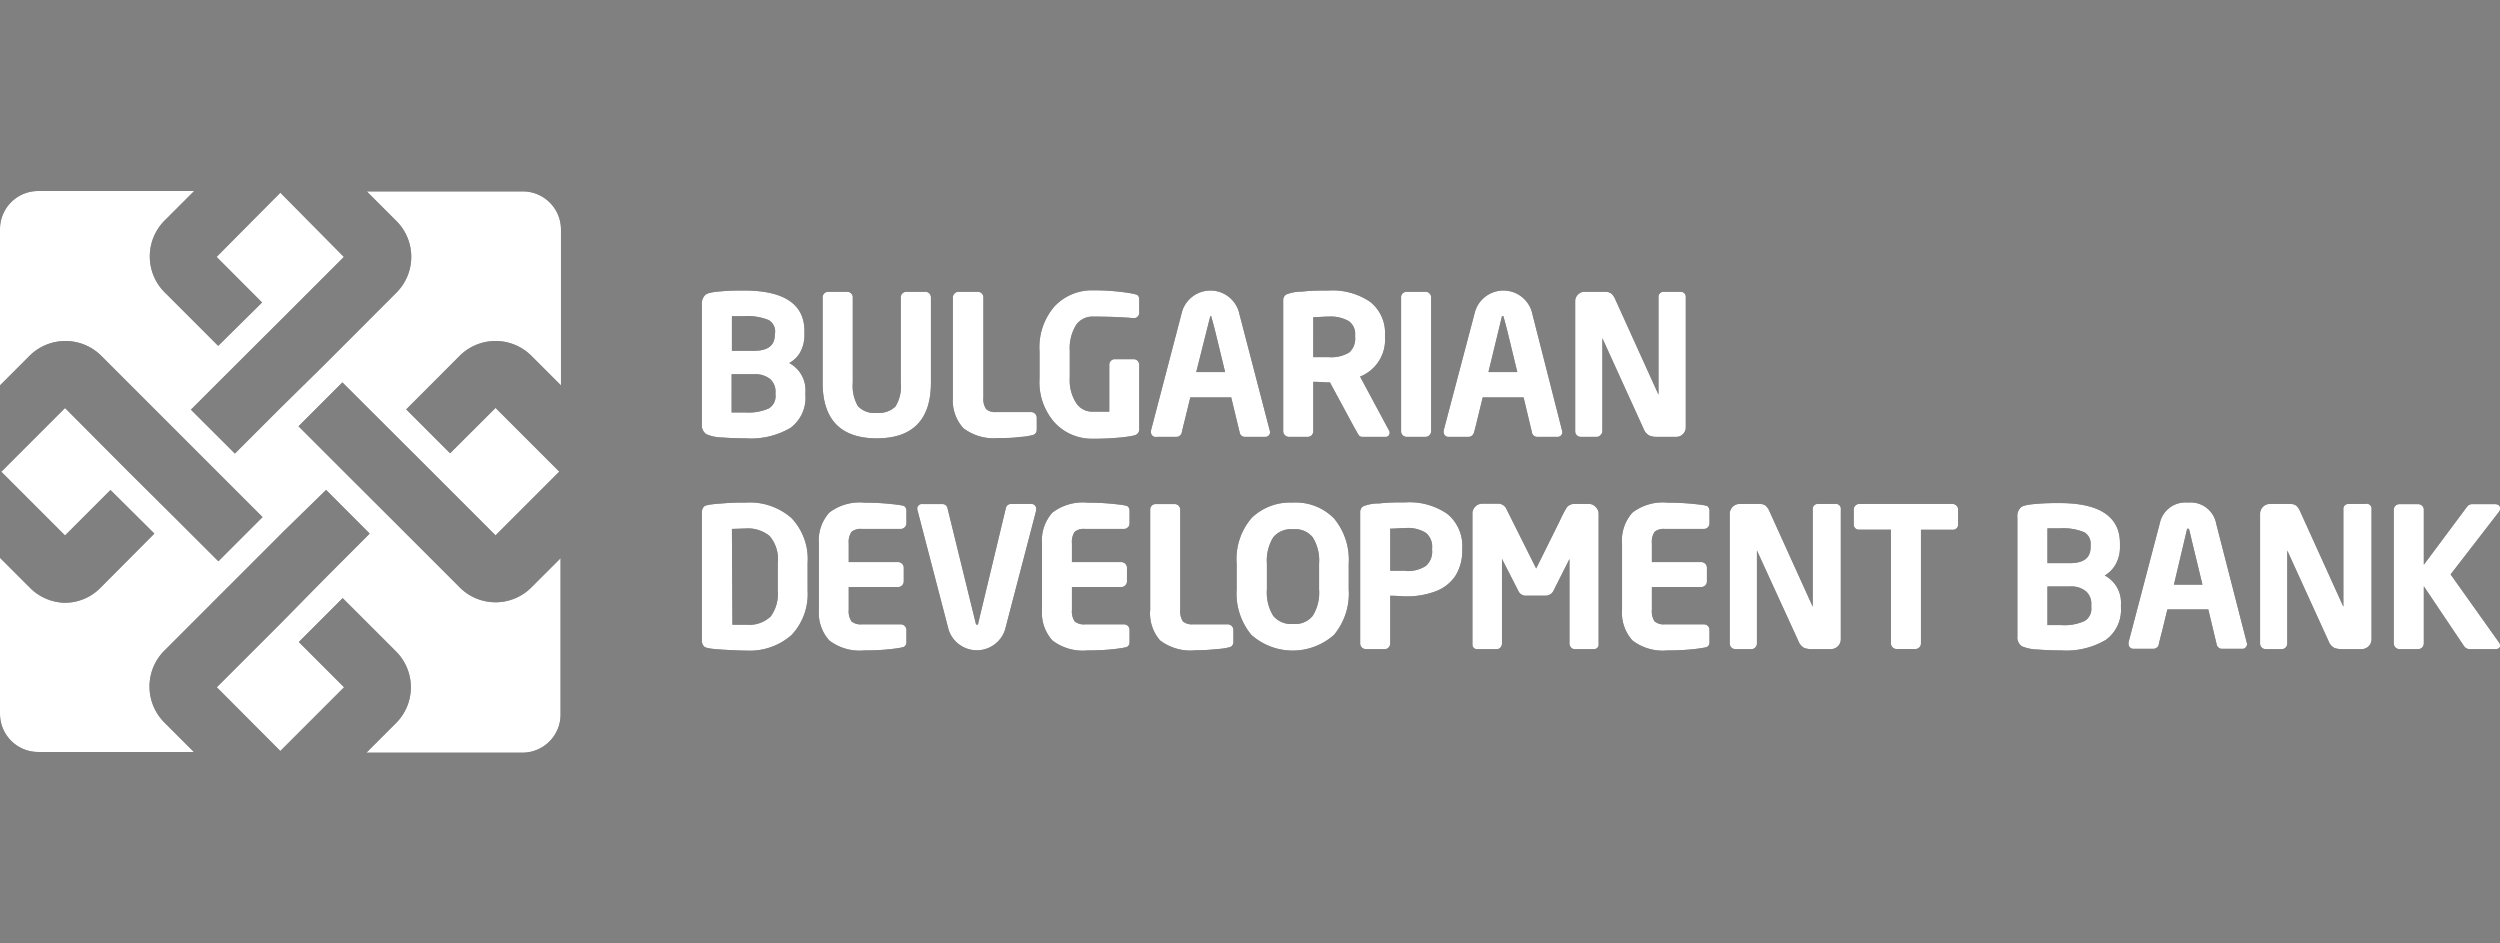 <svg xmlns="http://www.w3.org/2000/svg" viewBox="0 0 253 95.47"><rect x="0" y="0" width="253" height="95.47" fill="#808080" stroke="none"/><title>Artboard 30</title><g id="Layer_1" data-name="Layer 1"><rect width="253" height="95.47" style="fill:none"/><path d="M53.77,59.45a5.12,5.12,0,0,1-7.24,0l-7.27-7.27h0l-4.45-4.44h0l-4.6-4.6,4.44-4.44,4.6,4.59h0l4.45,4.44h0l6.45,6.45,6.45-6.45-6.45-6.45-4.6,4.59-4.44-4.44L46.53,36a5.14,5.14,0,0,1,7.24,0l3,3V23.23a3.86,3.86,0,0,0-3.86-3.86H37.12l3,3a5.12,5.12,0,0,1,0,7.24l-7.27,7.28h0L28.37,41.3h0l-4.6,4.6-4.45-4.44,3-3h0L28.8,32h0l6-6L28.37,19.5,21.92,26l4.6,4.61L22.08,35l-5.43-5.43a5.14,5.14,0,0,1,0-7.24l3-3H3.86A3.86,3.86,0,0,0,0,23.23V39l3-3a5.14,5.14,0,0,1,7.24,0l7.27,7.27h0l4.44,4.44h0l4.62,4.62L22.1,56.8l-4.63-4.62h0L13,47.74h0L6.58,41.29.13,47.74l6.45,6.45,4.6-4.6L15.62,54,10.2,59.45A5.06,5.06,0,0,1,6.58,61,5.12,5.12,0,0,1,3,59.45l-3-3V72.24A3.86,3.86,0,0,0,3.86,76.1H19.62l-3-3a5.14,5.14,0,0,1,0-7.24l5.75-5.75,0,0,6.44-6.44,0,0L33,49.58,37.41,54l-4.6,4.61,0,0L28.39,63.1l0,0-6.45,6.45L28.37,76l6.45-6.45-4.58-4.58,4.44-4.44,5.4,5.4a5.12,5.12,0,0,1,0,7.24l-3,3H52.87a3.86,3.86,0,0,0,3.86-3.86V56.49Z" style="fill:#1b1c20"/><path d="M71.48,43.94a4.08,4.08,0,0,0,1.58.33c.75.06,1.56.09,2.4.09A7.91,7.91,0,0,0,80,43.3,3.78,3.78,0,0,0,81.51,40v-.33a3.1,3.1,0,0,0-1.64-2.93,2.93,2.93,0,0,0,1.06-1,3.63,3.63,0,0,0,.48-1.86v-.38c0-2.72-2.06-4.1-6.12-4.1-.65,0-1.42,0-2.27.08-1.21.08-1.53.26-1.66.38a1.24,1.24,0,0,0-.33,1V42.92A1.08,1.08,0,0,0,71.48,43.94Zm7-4a1.45,1.45,0,0,1-.67,1.39,5.07,5.07,0,0,1-2.37.41l-1.4,0V37.87h2.26a2.42,2.42,0,0,1,1.64.49,1.7,1.7,0,0,1,.54,1.37Zm-.07-6.08c0,1.1-.69,1.64-2.11,1.64H74.07V32c.46,0,.88,0,1.22,0a5.65,5.65,0,0,1,2.5.39,1.34,1.34,0,0,1,.65,1.28Z" style="fill:#1b1c20"/><path d="M88.73,44.36c3.64,0,5.48-1.89,5.48-5.63V30.08a.56.56,0,0,0-.57-.55H91.73a.55.55,0,0,0-.4.16.54.54,0,0,0-.17.39v8.65a3.83,3.83,0,0,1-.55,2.42,2.41,2.41,0,0,1-1.88.63,2.26,2.26,0,0,1-1.91-.68,4.09,4.09,0,0,1-.52-2.37V30.08a.54.54,0,0,0-.17-.39.55.55,0,0,0-.4-.16H83.82a.56.56,0,0,0-.57.55v8.65C83.25,42.47,85.09,44.36,88.73,44.36Z" style="fill:#1b1c20"/><path d="M104.35,41.7H100.8a1.36,1.36,0,0,1-1-.3,1.77,1.77,0,0,1-.28-1.16V30.1a.59.59,0,0,0-.16-.4.57.57,0,0,0-.41-.17H97a.58.58,0,0,0-.57.57V40.24a4.15,4.15,0,0,0,1.06,3.09,5.06,5.06,0,0,0,3.57,1c.68,0,1.4,0,2.15-.11A5.93,5.93,0,0,0,104.6,44a.54.54,0,0,0,.32-.52V42.28a.57.57,0,0,0-.17-.41A.56.56,0,0,0,104.35,41.7Z" style="fill:#1b1c20"/><path d="M115.06,29.83c-.06,0-.17-.11-1.53-.28a23.74,23.74,0,0,0-2.93-.17A5.19,5.19,0,0,0,106.72,31a6.32,6.32,0,0,0-1.52,4.54v2.77a6.16,6.16,0,0,0,1.57,4.5,5.12,5.12,0,0,0,3.78,1.59,27.85,27.85,0,0,0,3-.14c1.12-.13,1.38-.22,1.48-.3a.61.61,0,0,0,.26-.54V36.92a.57.57,0,0,0-.17-.41.52.52,0,0,0-.4-.16h-1.91a.5.5,0,0,0-.39.17.56.56,0,0,0-.16.4v4.74c-.53,0-1.11,0-1.71,0a1.93,1.93,0,0,1-1.63-.86,4.24,4.24,0,0,1-.66-2.57V35.5a4.48,4.48,0,0,1,.64-2.61,2,2,0,0,1,1.7-.85c1.51,0,2.87.05,4.06.15h.06a.53.53,0,0,0,.57-.59V30.32A.51.51,0,0,0,115.06,29.83Z" style="fill:#1b1c20"/><path d="M117.07,44.21h2a.47.47,0,0,0,.32-.12.57.57,0,0,0,.19-.24s0-.08.34-1.42l.54-2.21h4.14l.85,3.53a.53.53,0,0,0,.55.46h2a.48.48,0,0,0,.53-.52l-3.18-12.21a3,3,0,0,0-5.71,0l-3.16,12.08a.87.87,0,0,0,0,.13A.48.48,0,0,0,117.07,44.21ZM122.48,32s.06,0,.1,0h0c0,.09.14.46.47,1.81l.93,3.84h-2.92Z" style="fill:#1b1c20"/><path d="M140.21,44.21a.39.39,0,0,0,.42-.42.36.36,0,0,0-.07-.24l-2.92-5.44a4,4,0,0,0,2.52-4v-.17a4,4,0,0,0-1.51-3.4,6.78,6.78,0,0,0-4.21-1.14c-.88,0-1.77,0-2.65.11a4.26,4.26,0,0,0-1.62.29.68.68,0,0,0-.31.61V43.64a.58.58,0,0,0,.57.57h1.92a.53.53,0,0,0,.4-.17.59.59,0,0,0,.15-.4v-5c.7,0,1.21.06,1.54.06h.15L137,43.16c.44.79.49.86.51.89a.43.43,0,0,0,.35.16ZM132.9,32.1c.48,0,1-.06,1.54-.06a3.71,3.71,0,0,1,2.06.46,1.59,1.59,0,0,1,.64,1.42v.17a1.9,1.9,0,0,1-.58,1.57,3.5,3.5,0,0,1-2.12.48c-.39,0-.91,0-1.54,0Z" style="fill:#1b1c20"/><path d="M142.36,44.21h1.9a.58.58,0,0,0,.57-.57V30.08a.54.54,0,0,0-.17-.39.55.55,0,0,0-.4-.16h-1.9a.6.6,0,0,0-.41.16.53.53,0,0,0-.16.39V43.64a.55.55,0,0,0,.16.4A.57.57,0,0,0,142.36,44.21Z" style="fill:#1b1c20"/><path d="M149.51,42.43l.54-2.21h4.14l.84,3.53a.54.54,0,0,0,.55.46h2a.48.48,0,0,0,.53-.52L155,31.48a3,3,0,0,0-5.71,0L146.1,43.56a.48.48,0,0,0,0,.13.48.48,0,0,0,.53.52h2a.52.52,0,0,0,.33-.12.54.54,0,0,0,.18-.24S149.19,43.77,149.51,42.43ZM152,32s.05,0,.09,0h.06c0,.09.14.46.47,1.81l.93,3.84h-2.92Z" style="fill:#1b1c20"/><path d="M166.92,44.08a1.86,1.86,0,0,0,.78.13h1.94a.91.91,0,0,0,.67-.28.92.92,0,0,0,.29-.68V30.08a.51.51,0,0,0-.55-.55h-1.66a.51.51,0,0,0-.55.55v9.86l-4.39-9.68a1.53,1.53,0,0,0-.36-.53,1,1,0,0,0-.65-.2h-2.08a.89.89,0,0,0-.67.28.91.91,0,0,0-.28.68V43.64a.55.55,0,0,0,.16.4.57.57,0,0,0,.41.17h1.63A.52.52,0,0,0,162,44a.55.55,0,0,0,.16-.4V34.23l4.18,9.18A1.26,1.26,0,0,0,166.92,44.08Z" style="fill:#1b1c20"/><path d="M75.5,50.86c-.61,0-1.44,0-2.45.09-1.39.09-1.68.2-1.8.31a.82.82,0,0,0-.22.61V64.82a.81.81,0,0,0,.23.61c.12.11.42.23,1.8.31,1,.06,1.83.1,2.44.1a6.41,6.41,0,0,0,4.61-1.58,6.05,6.05,0,0,0,1.62-4.49V56.94a6,6,0,0,0-1.62-4.5A6.37,6.37,0,0,0,75.5,50.86Zm-1.43,2.67,1.43-.05a3.47,3.47,0,0,1,2.38.76,3.56,3.56,0,0,1,.83,2.7v2.83A3.87,3.87,0,0,1,78,62.38a3.14,3.14,0,0,1-2.45.84l-1.43,0Z" style="fill:#1b1c20"/><path d="M90.12,51a24.45,24.45,0,0,0-2.62-.13,5.06,5.06,0,0,0-3.57,1A4.18,4.18,0,0,0,82.87,55v6.72a4.16,4.16,0,0,0,1.06,3.1,5.06,5.06,0,0,0,3.57,1,23,23,0,0,0,2.74-.14c1.14-.14,1.23-.21,1.29-.25a.54.54,0,0,0,.2-.47V63.75a.58.58,0,0,0-.57-.57H87.23a1.43,1.43,0,0,1-1.06-.3,1.85,1.85,0,0,1-.28-1.17v-2.3h5a.56.56,0,0,0,.4-.17.57.57,0,0,0,.17-.41V57.45a.58.58,0,0,0-.57-.57h-5V55a1.85,1.85,0,0,1,.28-1.17,1.43,1.43,0,0,1,1.06-.3h3.93a.58.58,0,0,0,.57-.57V51.72a.6.6,0,0,0-.15-.44C91.52,51.21,91.44,51.13,90.12,51Z" style="fill:#1b1c20"/><path d="M104.33,51h-2a.53.53,0,0,0-.55.47L99,63.05c0,.17-.1.17-.13.17s-.09,0-.13-.17L95.9,51.48a.53.53,0,0,0-.54-.47h-2a.48.48,0,0,0-.54.51L96,63.73a3,3,0,0,0,5.71,0l3.15-12.06a.56.56,0,0,0,0-.15A.48.48,0,0,0,104.33,51Z" style="fill:#1b1c20"/><path d="M112.71,51a24.71,24.71,0,0,0-2.62-.13,5.07,5.07,0,0,0-3.58,1A4.18,4.18,0,0,0,105.45,55v6.72a4.16,4.16,0,0,0,1.06,3.1,5.07,5.07,0,0,0,3.58,1,23.22,23.22,0,0,0,2.74-.14c1.13-.14,1.23-.21,1.28-.25a.51.51,0,0,0,.2-.47V63.75a.55.55,0,0,0-.16-.4.57.57,0,0,0-.41-.17h-3.93a1.43,1.43,0,0,1-1.06-.3,1.86,1.86,0,0,1-.27-1.17v-2.3h5a.56.56,0,0,0,.4-.17.57.57,0,0,0,.17-.41V57.45a.58.58,0,0,0-.57-.57h-5V55a1.86,1.86,0,0,1,.27-1.17,1.43,1.43,0,0,1,1.06-.3h3.93a.57.57,0,0,0,.41-.17.55.55,0,0,0,.16-.4V51.72a.6.6,0,0,0-.15-.44C114.1,51.21,114,51.13,112.71,51Z" style="fill:#1b1c20"/><path d="M124.26,63.18h-3.55a1.37,1.37,0,0,1-1-.3,1.86,1.86,0,0,1-.27-1.17V51.58a.57.57,0,0,0-.17-.41.56.56,0,0,0-.41-.16h-1.89a.55.55,0,0,0-.57.57V61.71a4.15,4.15,0,0,0,1,3.1,5.09,5.09,0,0,0,3.58,1,20.31,20.31,0,0,0,2.14-.12,6.4,6.4,0,0,0,1.38-.21.54.54,0,0,0,.32-.53V63.75a.58.58,0,0,0-.57-.57Z" style="fill:#1b1c20"/><path d="M130.82,50.86a5.6,5.6,0,0,0-4.13,1.53,6.37,6.37,0,0,0-1.54,4.66v2.59a6.55,6.55,0,0,0,1.48,4.6,6.29,6.29,0,0,0,8.38,0,6.55,6.55,0,0,0,1.48-4.6V57.05A6.54,6.54,0,0,0,135,52.46,5.44,5.44,0,0,0,130.82,50.86Zm-2.61,6.19a4.5,4.5,0,0,1,.64-2.67,2.32,2.32,0,0,1,2-.82,2.28,2.28,0,0,1,2,.82,4.43,4.43,0,0,1,.64,2.67v2.59a4.44,4.44,0,0,1-.64,2.68,2.28,2.28,0,0,1-2,.82,2.32,2.32,0,0,1-2-.82,4.52,4.52,0,0,1-.64-2.68Z" style="fill:#1b1c20"/><path d="M146.46,52a6.74,6.74,0,0,0-4.23-1.16c-.88,0-1.77,0-2.65.11a4.18,4.18,0,0,0-1.63.29.7.7,0,0,0-.3.61V65.11a.57.57,0,0,0,.17.41.56.56,0,0,0,.4.17h1.92a.52.52,0,0,0,.4-.18.57.57,0,0,0,.15-.4V60.29c.69,0,1.21.06,1.54.06a8.14,8.14,0,0,0,3.08-.52,4.14,4.14,0,0,0,2-1.59,4.78,4.78,0,0,0,.67-2.58v-.17A4.17,4.17,0,0,0,146.46,52Zm-4.23,5.76c-.39,0-.91,0-1.54,0V53.5c.48,0,1-.06,1.54-.06a3.42,3.42,0,0,1,2.08.49,1.83,1.83,0,0,1,.62,1.56v.17a1.92,1.92,0,0,1-.63,1.61A3.37,3.37,0,0,1,142.23,57.78Z" style="fill:#1b1c20"/><path d="M160.87,51H159.3a.87.87,0,0,0-.42.1.93.93,0,0,0-.31.23,12.49,12.49,0,0,0-.71,1.36l-2.4,4.84h0c-.09-.17-.33-.66-1-2l-2-4a.92.92,0,0,0-.88-.56h-1.57a1,1,0,0,0-1,1V65.21a.45.45,0,0,0,.5.48h2a.47.47,0,0,0,.36-.19.59.59,0,0,0,.13-.39V56.56l.25.49,1.43,2.8a.8.8,0,0,0,.78.43h1.94a.88.88,0,0,0,.82-.51l1.56-3.1a.54.54,0,0,0,.05-.11v8.55a.6.6,0,0,0,.14.39.46.46,0,0,0,.36.19h1.95a.45.45,0,0,0,.5-.48V52a.92.92,0,0,0-.28-.67A.89.89,0,0,0,160.87,51Z" style="fill:#1b1c20"/><path d="M171.41,51a24.71,24.71,0,0,0-2.62-.13,5.07,5.07,0,0,0-3.58,1A4.18,4.18,0,0,0,164.15,55v6.72a4.16,4.16,0,0,0,1.06,3.1,5.07,5.07,0,0,0,3.58,1,23.22,23.22,0,0,0,2.74-.14c1.13-.14,1.23-.21,1.28-.25A.51.51,0,0,0,173,65V63.75a.55.55,0,0,0-.16-.4.57.57,0,0,0-.41-.17h-3.93a1.43,1.43,0,0,1-1.06-.3,1.86,1.86,0,0,1-.27-1.17v-2.3h5a.56.56,0,0,0,.4-.17.57.57,0,0,0,.17-.41V57.45a.58.58,0,0,0-.57-.57h-5V55a1.86,1.86,0,0,1,.27-1.17,1.43,1.43,0,0,1,1.06-.3h3.93a.57.57,0,0,0,.41-.17A.55.55,0,0,0,173,53V51.72a.6.6,0,0,0-.15-.44C172.8,51.21,172.72,51.13,171.41,51Z" style="fill:#1b1c20"/><path d="M185.7,51H184a.5.5,0,0,0-.55.55v9.85l-4.39-9.68a1.63,1.63,0,0,0-.36-.53,1,1,0,0,0-.65-.19H176a1,1,0,0,0-.95,1V65.11a.56.56,0,0,0,.16.41.57.57,0,0,0,.41.17h1.63a.52.52,0,0,0,.39-.17.56.56,0,0,0,.16-.41v-9.4L182,64.88a1.33,1.33,0,0,0,.56.68,2.07,2.07,0,0,0,.78.13h1.95a1,1,0,0,0,1-1V51.56A.5.5,0,0,0,185.7,51Z" style="fill:#1b1c20"/><path d="M197.59,51h-9.42a.55.55,0,0,0-.4.16.52.52,0,0,0-.17.39v1.52a.51.51,0,0,0,.57.53h3.19v11.5a.57.57,0,0,0,.17.41.56.56,0,0,0,.4.17h1.9a.57.57,0,0,0,.41-.17.56.56,0,0,0,.16-.41V53.61h3.19a.51.51,0,0,0,.57-.53V51.56a.52.52,0,0,0-.17-.39A.54.54,0,0,0,197.59,51Z" style="fill:#1b1c20"/><path d="M213,58.24a3,3,0,0,0,1.06-1.05,3.57,3.57,0,0,0,.48-1.85V55c0-2.72-2.06-4.09-6.12-4.09-.65,0-1.42,0-2.27.08-1.21.08-1.53.25-1.66.38a1.23,1.23,0,0,0-.33,1V64.4a1.09,1.09,0,0,0,.45,1,4.28,4.28,0,0,0,1.58.33c.75.06,1.56.09,2.4.09a7.82,7.82,0,0,0,4.53-1.07,3.76,3.76,0,0,0,1.52-3.27v-.33A3.09,3.09,0,0,0,213,58.24Zm-5.8,1.11h2.26a2.36,2.36,0,0,1,1.64.49,1.69,1.69,0,0,1,.54,1.36v.26a1.43,1.43,0,0,1-.67,1.38,4.93,4.93,0,0,1-2.37.42l-1.4,0Zm4.37-4c0,1.11-.69,1.64-2.11,1.64h-2.26V53.47l1.22,0a5.62,5.62,0,0,1,2.5.39,1.32,1.32,0,0,1,.65,1.27Z" style="fill:#1b1c20"/><path d="M221.43,50.86a2.65,2.65,0,0,0-2.86,2.1L215.41,65a.53.53,0,0,0,0,.14.49.49,0,0,0,.53.52h2a.53.53,0,0,0,.33-.13.47.47,0,0,0,.18-.23s0-.08.35-1.42l.54-2.21h4.14l.84,3.52a.55.55,0,0,0,.55.47h2a.48.48,0,0,0,.53-.52L224.28,53A2.63,2.63,0,0,0,221.43,50.86Zm-.09,2.65s0,0,.09,0,0,0,.06,0,.14.47.47,1.82l.93,3.84H220Z" style="fill:#1b1c20"/><path d="M239.36,51H237.7a.5.5,0,0,0-.55.55v9.85l-4.39-9.68a1.63,1.63,0,0,0-.36-.53,1,1,0,0,0-.65-.19h-2.08a1,1,0,0,0-.95,1V65.11a.56.56,0,0,0,.16.41.57.57,0,0,0,.41.17h1.63a.56.56,0,0,0,.4-.17.59.59,0,0,0,.15-.41v-9.4l4.18,9.17a1.29,1.29,0,0,0,.57.68,2,2,0,0,0,.78.13H239a1,1,0,0,0,1-1V51.56A.5.5,0,0,0,239.36,51Z" style="fill:#1b1c20"/><path d="M248,58.13l4.84-6.26a.69.69,0,0,0,.18-.43c0-.12-.05-.42-.55-.42h-2.2a.67.67,0,0,0-.59.24l-4.39,5.89V51.58a.56.56,0,0,0-.17-.4.59.59,0,0,0-.4-.16h-1.9a.57.57,0,0,0-.41.17.55.55,0,0,0-.16.39V65.11a.57.57,0,0,0,.17.41.56.56,0,0,0,.4.17h1.9a.53.53,0,0,0,.4-.17.57.57,0,0,0,.17-.41V59.33l4.07,6.06a.69.69,0,0,0,.6.3h2.58c.45,0,.48-.28.48-.36a.64.64,0,0,0-.14-.34Z" style="fill:#1b1c20"/><path d="M53.77,59.45a5.12,5.12,0,0,1-7.24,0l-7.27-7.27h0l-4.45-4.44h0l-4.6-4.6,4.44-4.44,4.6,4.59h0l4.45,4.44h0l6.45,6.45,6.45-6.45-6.45-6.45-4.6,4.59-4.44-4.44L46.53,36a5.14,5.14,0,0,1,7.24,0l3,3V23.23a3.86,3.86,0,0,0-3.86-3.86H37.12l3,3a5.12,5.12,0,0,1,0,7.24l-7.27,7.28h0L28.37,41.3h0l-4.6,4.6-4.45-4.44,3-3h0L28.8,32h0l6-6L28.37,19.5,21.92,26l4.6,4.61L22.08,35l-5.43-5.43a5.14,5.14,0,0,1,0-7.24l3-3H3.86A3.86,3.86,0,0,0,0,23.23V39l3-3a5.14,5.14,0,0,1,7.24,0l7.27,7.27h0l4.44,4.44h0l4.62,4.62L22.1,56.8l-4.63-4.62h0L13,47.74h0L6.58,41.29.13,47.74l6.45,6.45,4.6-4.6L15.62,54,10.2,59.45A5.06,5.06,0,0,1,6.58,61,5.12,5.12,0,0,1,3,59.45l-3-3V72.24A3.86,3.86,0,0,0,3.86,76.1H19.62l-3-3a5.14,5.14,0,0,1,0-7.24l5.75-5.75,0,0,6.44-6.44,0,0L33,49.58,37.41,54l-4.6,4.61,0,0L28.39,63.1l0,0-6.45,6.45L28.37,76l6.45-6.45-4.58-4.58,4.44-4.44,5.4,5.4a5.12,5.12,0,0,1,0,7.24l-3,3H52.87a3.86,3.86,0,0,0,3.86-3.86V56.49Z" style="fill:#fff"/><path d="M71.48,43.94a4.08,4.08,0,0,0,1.58.33c.75.06,1.56.09,2.4.09A7.91,7.91,0,0,0,80,43.3,3.78,3.78,0,0,0,81.51,40v-.33a3.1,3.1,0,0,0-1.64-2.93,2.93,2.93,0,0,0,1.06-1,3.63,3.63,0,0,0,.48-1.86v-.38c0-2.72-2.06-4.1-6.12-4.1-.65,0-1.42,0-2.27.08-1.21.08-1.53.26-1.66.38a1.24,1.24,0,0,0-.33,1V42.92A1.08,1.08,0,0,0,71.48,43.94Zm7-4a1.45,1.45,0,0,1-.67,1.39,5.07,5.07,0,0,1-2.37.41l-1.4,0V37.87h2.26a2.42,2.42,0,0,1,1.64.49,1.7,1.7,0,0,1,.54,1.37Zm-.07-6.08c0,1.1-.69,1.64-2.11,1.64H74.07V32c.46,0,.88,0,1.22,0a5.65,5.65,0,0,1,2.5.39,1.34,1.34,0,0,1,.65,1.28Z" style="fill:#fff"/><path d="M88.73,44.36c3.64,0,5.48-1.89,5.48-5.63V30.08a.56.56,0,0,0-.57-.55H91.73a.55.55,0,0,0-.4.16.54.54,0,0,0-.17.39v8.65a3.83,3.83,0,0,1-.55,2.42,2.41,2.41,0,0,1-1.88.63,2.26,2.26,0,0,1-1.91-.68,4.09,4.09,0,0,1-.52-2.37V30.08a.54.54,0,0,0-.17-.39.55.55,0,0,0-.4-.16H83.82a.56.56,0,0,0-.57.55v8.65C83.25,42.47,85.09,44.36,88.73,44.36Z" style="fill:#fff"/><path d="M104.35,41.7H100.8a1.36,1.36,0,0,1-1-.3,1.77,1.77,0,0,1-.28-1.16V30.1a.59.59,0,0,0-.16-.4.57.57,0,0,0-.41-.17H97a.58.58,0,0,0-.57.57V40.24a4.15,4.15,0,0,0,1.06,3.09,5.06,5.06,0,0,0,3.57,1c.68,0,1.4,0,2.15-.11A5.93,5.93,0,0,0,104.6,44a.54.54,0,0,0,.32-.52V42.28a.57.57,0,0,0-.17-.41A.56.56,0,0,0,104.35,41.7Z" style="fill:#fff"/><path d="M115.06,29.83c-.06,0-.17-.11-1.53-.28a23.74,23.74,0,0,0-2.93-.17A5.19,5.19,0,0,0,106.72,31a6.32,6.32,0,0,0-1.52,4.54v2.77a6.16,6.16,0,0,0,1.57,4.5,5.12,5.12,0,0,0,3.78,1.59,27.85,27.85,0,0,0,3-.14c1.12-.13,1.38-.22,1.48-.3a.61.61,0,0,0,.26-.54V36.92a.57.57,0,0,0-.17-.41.52.52,0,0,0-.4-.16h-1.91a.5.5,0,0,0-.39.17.56.56,0,0,0-.16.4v4.74c-.53,0-1.11,0-1.71,0a1.93,1.93,0,0,1-1.63-.86,4.24,4.24,0,0,1-.66-2.57V35.5a4.48,4.48,0,0,1,.64-2.61,2,2,0,0,1,1.7-.85c1.51,0,2.87.05,4.06.15h.06a.53.53,0,0,0,.57-.59V30.32A.51.51,0,0,0,115.06,29.83Z" style="fill:#fff"/><path d="M117.07,44.21h2a.47.47,0,0,0,.32-.12.57.57,0,0,0,.19-.24s0-.08.34-1.42l.54-2.21h4.14l.85,3.53a.53.53,0,0,0,.55.46h2a.48.48,0,0,0,.53-.52l-3.18-12.21a3,3,0,0,0-5.71,0l-3.16,12.08a.87.87,0,0,0,0,.13A.48.48,0,0,0,117.07,44.21ZM122.48,32s.06,0,.1,0h0c0,.09.14.46.47,1.81l.93,3.84h-2.92Z" style="fill:#fff"/><path d="M140.21,44.21a.39.39,0,0,0,.42-.42.36.36,0,0,0-.07-.24l-2.92-5.44a4,4,0,0,0,2.52-4v-.17a4,4,0,0,0-1.51-3.4,6.78,6.78,0,0,0-4.21-1.14c-.88,0-1.77,0-2.65.11a4.26,4.26,0,0,0-1.62.29.68.68,0,0,0-.31.61V43.64a.58.58,0,0,0,.57.57h1.92a.53.53,0,0,0,.4-.17.59.59,0,0,0,.15-.4v-5c.7,0,1.21.06,1.54.06h.15L137,43.16c.44.79.49.86.51.89a.43.43,0,0,0,.35.16ZM132.9,32.1c.48,0,1-.06,1.54-.06a3.71,3.71,0,0,1,2.06.46,1.59,1.59,0,0,1,.64,1.42v.17a1.9,1.9,0,0,1-.58,1.57,3.5,3.5,0,0,1-2.12.48c-.39,0-.91,0-1.54,0Z" style="fill:#fff"/><path d="M142.36,44.21h1.9a.58.58,0,0,0,.57-.57V30.08a.54.54,0,0,0-.17-.39.55.55,0,0,0-.4-.16h-1.9a.6.6,0,0,0-.41.16.53.53,0,0,0-.16.39V43.64a.55.55,0,0,0,.16.4A.57.57,0,0,0,142.36,44.21Z" style="fill:#fff"/><path d="M149.51,42.43l.54-2.21h4.14l.84,3.53a.54.54,0,0,0,.55.46h2a.48.48,0,0,0,.53-.52L155,31.48a3,3,0,0,0-5.71,0L146.1,43.56a.48.48,0,0,0,0,.13.48.48,0,0,0,.53.52h2a.52.52,0,0,0,.33-.12.54.54,0,0,0,.18-.24S149.19,43.77,149.51,42.43ZM152,32s.05,0,.09,0h.06c0,.09.14.46.47,1.81l.93,3.84h-2.92Z" style="fill:#fff"/><path d="M166.92,44.08a1.86,1.86,0,0,0,.78.13h1.94a.91.91,0,0,0,.67-.28.92.92,0,0,0,.29-.68V30.08a.51.51,0,0,0-.55-.55h-1.66a.51.51,0,0,0-.55.55v9.86l-4.39-9.68a1.53,1.53,0,0,0-.36-.53,1,1,0,0,0-.65-.2h-2.08a.89.89,0,0,0-.67.28.91.91,0,0,0-.28.68V43.64a.55.55,0,0,0,.16.4.57.57,0,0,0,.41.17h1.63A.52.52,0,0,0,162,44a.55.55,0,0,0,.16-.4V34.23l4.18,9.18A1.26,1.26,0,0,0,166.92,44.08Z" style="fill:#fff"/><path d="M75.5,50.86c-.61,0-1.44,0-2.45.09-1.39.09-1.68.2-1.8.31a.82.82,0,0,0-.22.61V64.82a.81.81,0,0,0,.23.61c.12.11.42.23,1.8.31,1,.06,1.83.1,2.44.1a6.41,6.41,0,0,0,4.61-1.58,6.05,6.05,0,0,0,1.62-4.49V56.94a6,6,0,0,0-1.62-4.5A6.37,6.37,0,0,0,75.5,50.86Zm-1.43,2.67,1.43-.05a3.47,3.47,0,0,1,2.38.76,3.56,3.56,0,0,1,.83,2.7v2.83A3.87,3.87,0,0,1,78,62.38a3.14,3.14,0,0,1-2.45.84l-1.43,0Z" style="fill:#fff"/><path d="M90.12,51a24.45,24.45,0,0,0-2.62-.13,5.06,5.06,0,0,0-3.57,1A4.18,4.18,0,0,0,82.87,55v6.72a4.16,4.16,0,0,0,1.06,3.1,5.06,5.06,0,0,0,3.57,1,23,23,0,0,0,2.74-.14c1.14-.14,1.23-.21,1.29-.25a.54.54,0,0,0,.2-.47V63.75a.58.58,0,0,0-.57-.57H87.23a1.43,1.43,0,0,1-1.06-.3,1.85,1.85,0,0,1-.28-1.17v-2.3h5a.56.56,0,0,0,.4-.17.57.57,0,0,0,.17-.41V57.45a.58.58,0,0,0-.57-.57h-5V55a1.85,1.85,0,0,1,.28-1.17,1.43,1.43,0,0,1,1.06-.3h3.93a.58.58,0,0,0,.57-.57V51.72a.6.6,0,0,0-.15-.44C91.52,51.21,91.44,51.13,90.12,51Z" style="fill:#fff"/><path d="M104.33,51h-2a.53.53,0,0,0-.55.47L99,63.05c0,.17-.1.17-.13.17s-.09,0-.13-.17L95.9,51.48a.53.53,0,0,0-.54-.47h-2a.48.48,0,0,0-.54.51L96,63.73a3,3,0,0,0,5.71,0l3.15-12.06a.56.56,0,0,0,0-.15A.48.48,0,0,0,104.33,51Z" style="fill:#fff"/><path d="M112.71,51a24.71,24.71,0,0,0-2.62-.13,5.07,5.07,0,0,0-3.58,1A4.18,4.18,0,0,0,105.45,55v6.72a4.16,4.16,0,0,0,1.06,3.1,5.07,5.07,0,0,0,3.58,1,23.22,23.22,0,0,0,2.74-.14c1.13-.14,1.23-.21,1.28-.25a.51.51,0,0,0,.2-.47V63.75a.55.55,0,0,0-.16-.4.57.57,0,0,0-.41-.17h-3.93a1.43,1.43,0,0,1-1.06-.3,1.86,1.86,0,0,1-.27-1.17v-2.3h5a.56.56,0,0,0,.4-.17.57.57,0,0,0,.17-.41V57.45a.58.58,0,0,0-.57-.57h-5V55a1.86,1.86,0,0,1,.27-1.17,1.43,1.43,0,0,1,1.06-.3h3.93a.57.57,0,0,0,.41-.17.55.55,0,0,0,.16-.4V51.72a.6.6,0,0,0-.15-.44C114.1,51.21,114,51.13,112.71,51Z" style="fill:#fff"/><path d="M124.26,63.18h-3.55a1.37,1.37,0,0,1-1-.3,1.86,1.86,0,0,1-.27-1.17V51.58a.57.57,0,0,0-.17-.41.56.56,0,0,0-.41-.16h-1.89a.55.55,0,0,0-.57.57V61.71a4.15,4.15,0,0,0,1,3.1,5.09,5.09,0,0,0,3.58,1,20.31,20.31,0,0,0,2.14-.12,6.4,6.4,0,0,0,1.38-.21.54.54,0,0,0,.32-.53V63.75a.58.58,0,0,0-.57-.57Z" style="fill:#fff"/><path d="M130.82,50.86a5.6,5.6,0,0,0-4.13,1.53,6.37,6.37,0,0,0-1.54,4.66v2.59a6.55,6.55,0,0,0,1.48,4.6,6.29,6.29,0,0,0,8.38,0,6.55,6.55,0,0,0,1.48-4.6V57.05A6.54,6.54,0,0,0,135,52.46,5.44,5.44,0,0,0,130.82,50.86Zm-2.61,6.19a4.5,4.5,0,0,1,.64-2.67,2.32,2.32,0,0,1,2-.82,2.28,2.28,0,0,1,2,.82,4.43,4.43,0,0,1,.64,2.67v2.59a4.44,4.44,0,0,1-.64,2.68,2.28,2.28,0,0,1-2,.82,2.32,2.32,0,0,1-2-.82,4.52,4.52,0,0,1-.64-2.68Z" style="fill:#fff"/><path d="M146.46,52a6.74,6.74,0,0,0-4.23-1.16c-.88,0-1.77,0-2.65.11a4.18,4.18,0,0,0-1.63.29.7.7,0,0,0-.3.61V65.11a.57.57,0,0,0,.17.41.56.56,0,0,0,.4.17h1.92a.52.52,0,0,0,.4-.18.57.57,0,0,0,.15-.4V60.29c.69,0,1.21.06,1.54.06a8.14,8.14,0,0,0,3.08-.52,4.14,4.14,0,0,0,2-1.59,4.78,4.78,0,0,0,.67-2.58v-.17A4.17,4.17,0,0,0,146.46,52Zm-4.23,5.76c-.39,0-.91,0-1.54,0V53.5c.48,0,1-.06,1.54-.06a3.42,3.42,0,0,1,2.08.49,1.83,1.83,0,0,1,.62,1.56v.17a1.92,1.92,0,0,1-.63,1.61A3.37,3.37,0,0,1,142.23,57.78Z" style="fill:#fff"/><path d="M160.87,51H159.3a.87.87,0,0,0-.42.1.93.93,0,0,0-.31.23,12.49,12.49,0,0,0-.71,1.36l-2.4,4.84h0c-.09-.17-.33-.66-1-2l-2-4a.92.92,0,0,0-.88-.56h-1.57a1,1,0,0,0-1,1V65.21a.45.45,0,0,0,.5.48h2a.47.47,0,0,0,.36-.19.59.59,0,0,0,.13-.39V56.56l.25.49,1.43,2.8a.8.8,0,0,0,.78.43h1.94a.88.88,0,0,0,.82-.51l1.56-3.1a.54.54,0,0,0,.05-.11v8.55a.6.6,0,0,0,.14.39.46.46,0,0,0,.36.19h1.95a.45.45,0,0,0,.5-.48V52a.92.92,0,0,0-.28-.67A.89.89,0,0,0,160.87,51Z" style="fill:#fff"/><path d="M171.41,51a24.71,24.71,0,0,0-2.62-.13,5.07,5.07,0,0,0-3.58,1A4.18,4.18,0,0,0,164.15,55v6.72a4.16,4.16,0,0,0,1.06,3.1,5.07,5.07,0,0,0,3.58,1,23.22,23.22,0,0,0,2.74-.14c1.13-.14,1.23-.21,1.28-.25A.51.51,0,0,0,173,65V63.75a.55.55,0,0,0-.16-.4.57.57,0,0,0-.41-.17h-3.93a1.43,1.43,0,0,1-1.06-.3,1.86,1.86,0,0,1-.27-1.17v-2.3h5a.56.56,0,0,0,.4-.17.57.57,0,0,0,.17-.41V57.45a.58.58,0,0,0-.57-.57h-5V55a1.86,1.86,0,0,1,.27-1.17,1.43,1.43,0,0,1,1.06-.3h3.93a.57.57,0,0,0,.41-.17A.55.55,0,0,0,173,53V51.72a.6.6,0,0,0-.15-.44C172.8,51.21,172.72,51.13,171.41,51Z" style="fill:#fff"/><path d="M185.7,51H184a.5.5,0,0,0-.55.55v9.85l-4.39-9.68a1.63,1.63,0,0,0-.36-.53,1,1,0,0,0-.65-.19H176a1,1,0,0,0-.95,1V65.11a.56.56,0,0,0,.16.41.57.57,0,0,0,.41.17h1.63a.52.52,0,0,0,.39-.17.56.56,0,0,0,.16-.41v-9.4L182,64.88a1.33,1.33,0,0,0,.56.68,2.07,2.07,0,0,0,.78.13h1.95a1,1,0,0,0,1-1V51.56A.5.5,0,0,0,185.7,51Z" style="fill:#fff"/><path d="M197.59,51h-9.42a.55.55,0,0,0-.4.16.52.52,0,0,0-.17.39v1.52a.51.51,0,0,0,.57.53h3.19v11.5a.57.57,0,0,0,.17.41.56.56,0,0,0,.4.17h1.9a.57.57,0,0,0,.41-.17.56.56,0,0,0,.16-.41V53.61h3.19a.51.51,0,0,0,.57-.53V51.56a.52.52,0,0,0-.17-.39A.54.54,0,0,0,197.59,51Z" style="fill:#fff"/><path d="M213,58.24a3,3,0,0,0,1.06-1.05,3.57,3.57,0,0,0,.48-1.85V55c0-2.72-2.06-4.09-6.12-4.09-.65,0-1.42,0-2.27.08-1.21.08-1.53.25-1.66.38a1.23,1.23,0,0,0-.33,1V64.4a1.09,1.09,0,0,0,.45,1,4.28,4.28,0,0,0,1.58.33c.75.06,1.56.09,2.4.09a7.82,7.82,0,0,0,4.53-1.07,3.76,3.76,0,0,0,1.52-3.27v-.33A3.09,3.09,0,0,0,213,58.24Zm-5.8,1.11h2.26a2.36,2.36,0,0,1,1.64.49,1.69,1.69,0,0,1,.54,1.36v.26a1.43,1.43,0,0,1-.67,1.38,4.93,4.93,0,0,1-2.37.42l-1.4,0Zm4.37-4c0,1.11-.69,1.64-2.11,1.64h-2.26V53.47l1.22,0a5.62,5.62,0,0,1,2.5.39,1.32,1.32,0,0,1,.65,1.27Z" style="fill:#fff"/><path d="M221.43,50.86a2.65,2.65,0,0,0-2.86,2.1L215.41,65a.53.53,0,0,0,0,.14.49.49,0,0,0,.53.52h2a.53.53,0,0,0,.33-.13.47.47,0,0,0,.18-.23s0-.08.35-1.42l.54-2.21h4.14l.84,3.52a.55.55,0,0,0,.55.47h2a.48.48,0,0,0,.53-.52L224.28,53A2.63,2.63,0,0,0,221.43,50.86Zm-.09,2.65s0,0,.09,0,0,0,.06,0,.14.47.47,1.82l.93,3.84H220Z" style="fill:#fff"/><path d="M239.36,51H237.7a.5.5,0,0,0-.55.55v9.85l-4.39-9.68a1.63,1.63,0,0,0-.36-.53,1,1,0,0,0-.65-.19h-2.08a1,1,0,0,0-.95,1V65.11a.56.56,0,0,0,.16.41.57.57,0,0,0,.41.17h1.63a.56.56,0,0,0,.4-.17.59.59,0,0,0,.15-.41v-9.4l4.18,9.17a1.29,1.29,0,0,0,.57.68,2,2,0,0,0,.78.13H239a1,1,0,0,0,1-1V51.56A.5.5,0,0,0,239.36,51Z" style="fill:#fff"/><path d="M248,58.13l4.84-6.26a.69.69,0,0,0,.18-.43c0-.12-.05-.42-.55-.42h-2.2a.67.67,0,0,0-.59.24l-4.39,5.89V51.58a.56.56,0,0,0-.17-.4.59.59,0,0,0-.4-.16h-1.9a.57.57,0,0,0-.41.17.55.55,0,0,0-.16.39V65.11a.57.57,0,0,0,.17.41.56.56,0,0,0,.4.17h1.9a.53.53,0,0,0,.4-.17.57.57,0,0,0,.17-.41V59.33l4.07,6.06a.69.69,0,0,0,.6.3h2.58c.45,0,.48-.28.48-.36a.64.64,0,0,0-.14-.34Z" style="fill:#fff"/></g></svg>